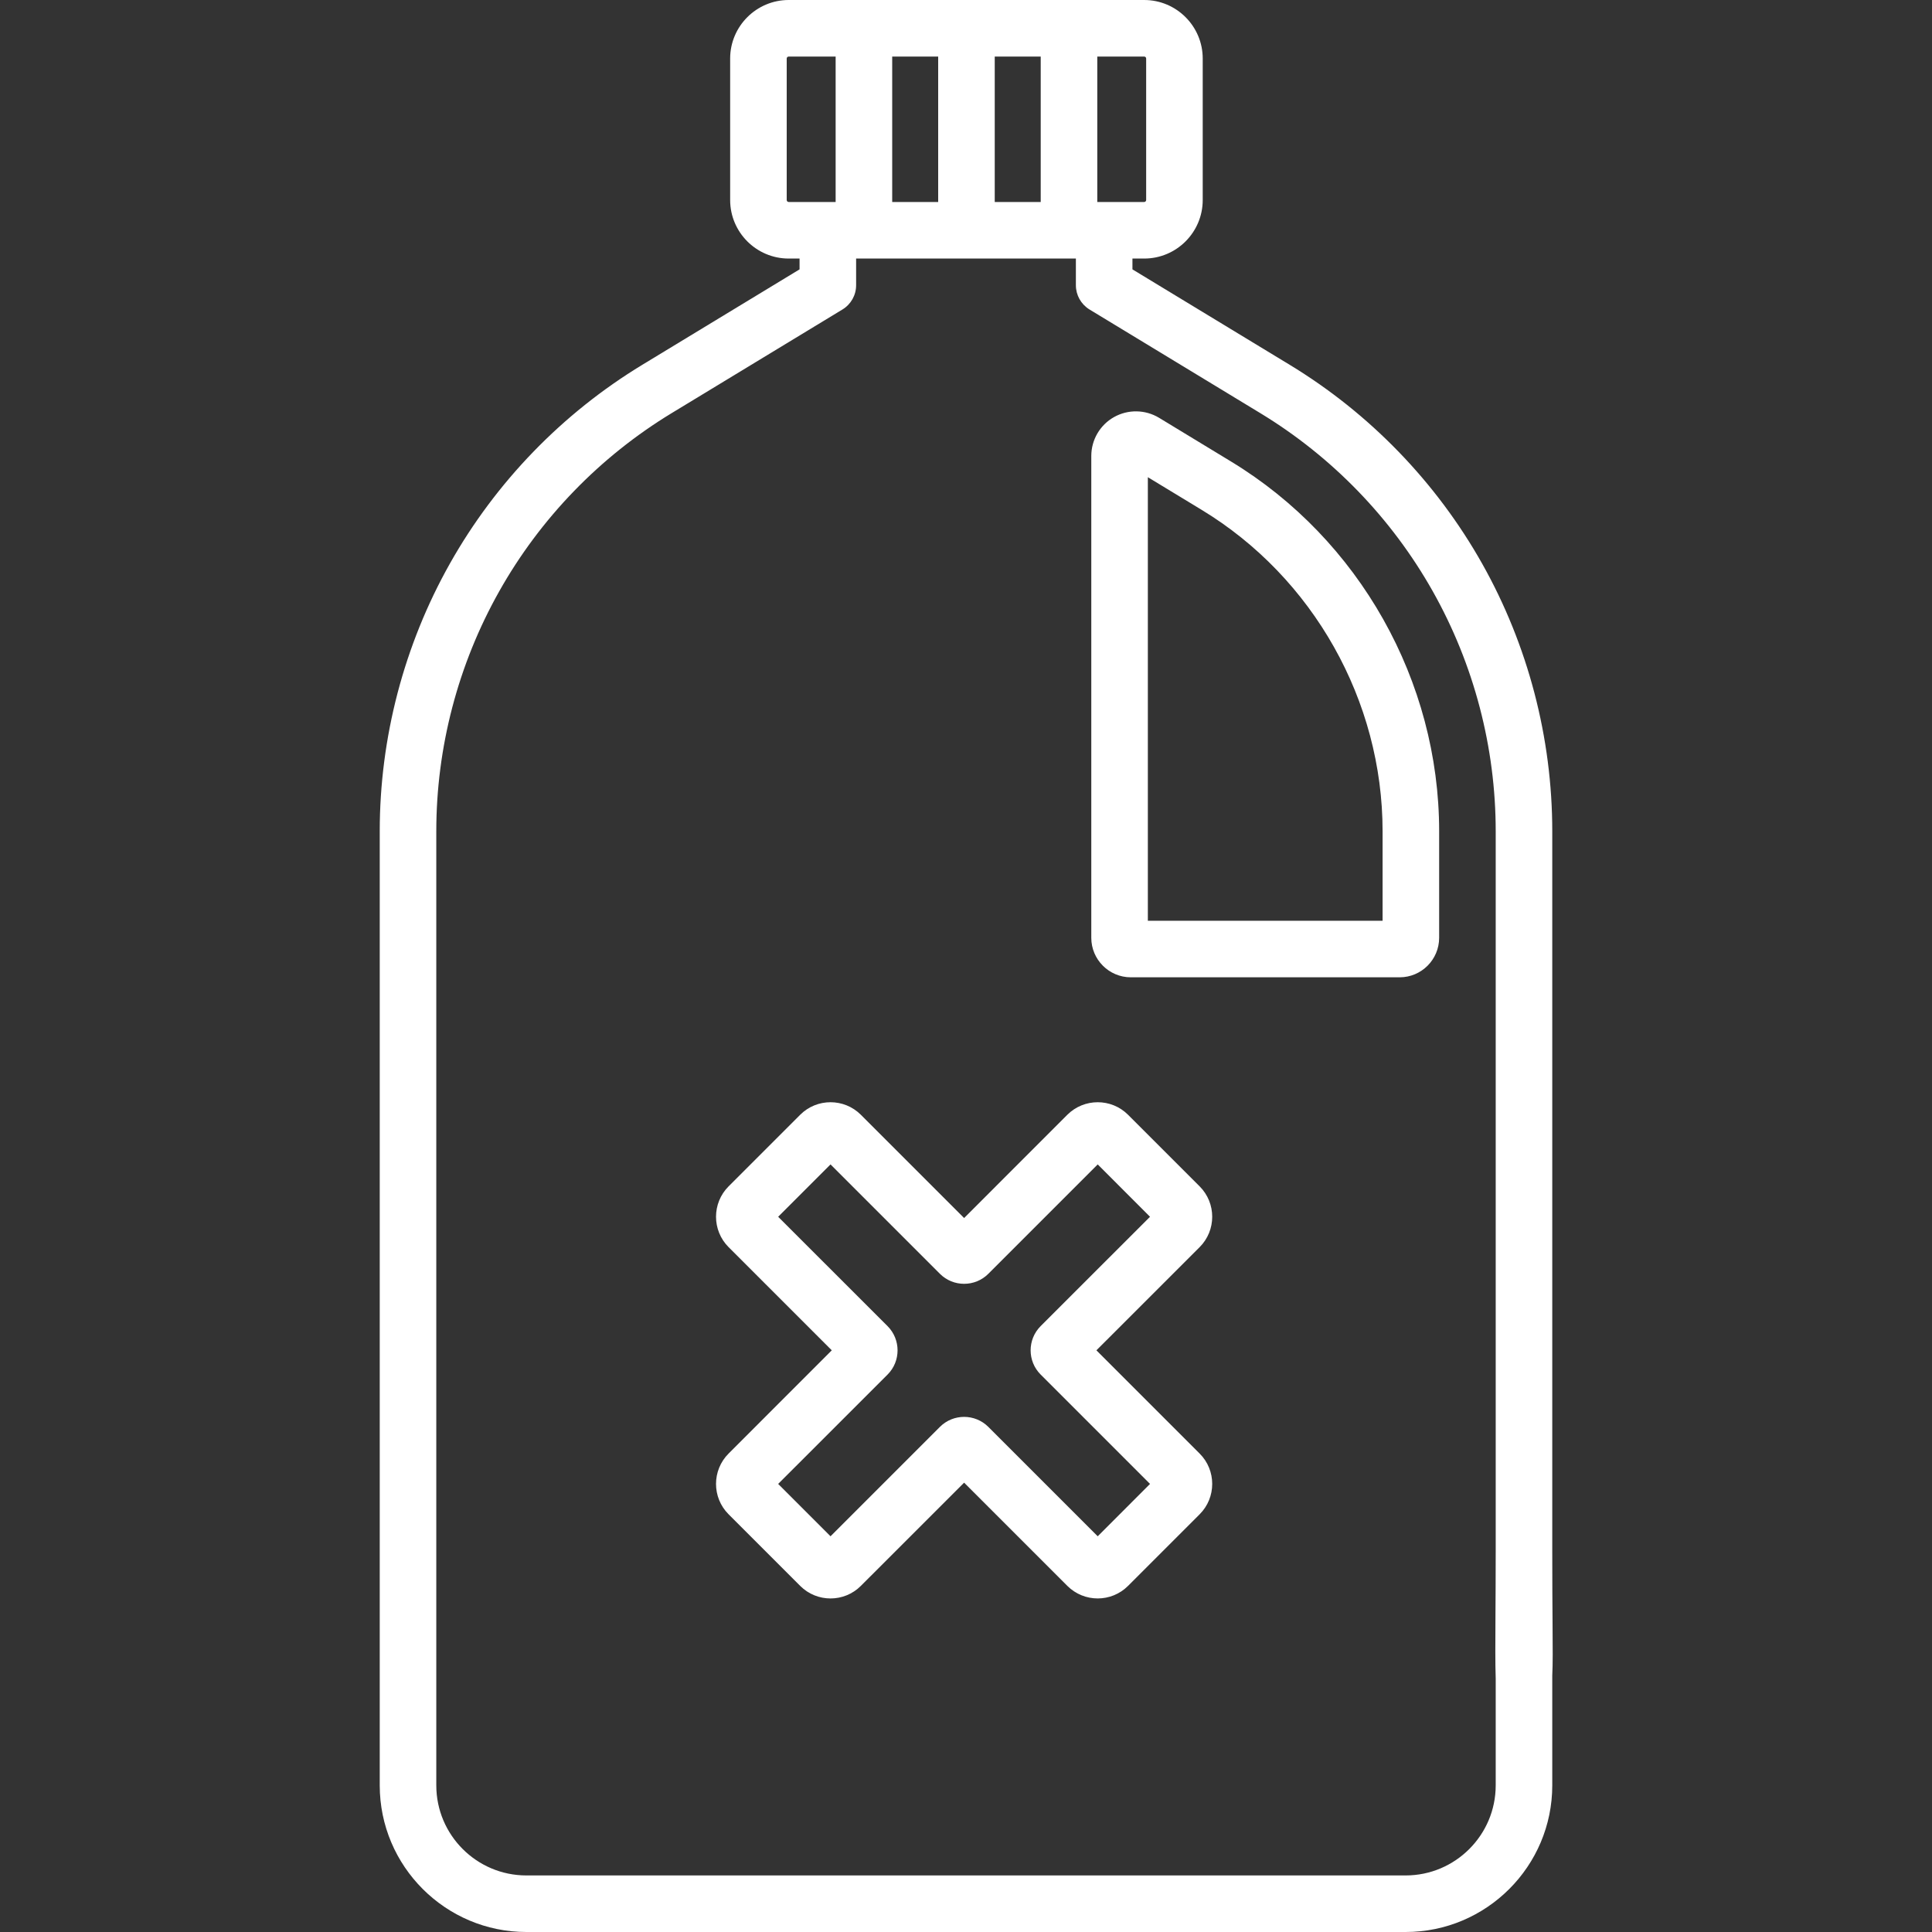 <?xml version="1.0" encoding="UTF-8"?>
<svg xmlns="http://www.w3.org/2000/svg" width="40" height="40" viewBox="0 0 40 40" fill="none">
  <rect x="0" y="0" width="40" height="40" fill="#333333" stroke="none"/>
  <path fill-rule="evenodd" clip-rule="evenodd" d="M26.702 7.553C28.358 8.558 29.735 9.981 30.686 11.669C31.636 13.357 32.138 15.274 32.138 17.211V32.123C32.138 32.761 32.141 33.237 32.144 33.605V33.606C32.148 34.137 32.15 34.444 32.138 34.69V36.964C32.138 38.638 30.776 40 29.102 40H10.898C9.224 40 7.862 38.638 7.862 36.964V22.17L7.862 22.159V17.21C7.862 15.274 8.364 13.357 9.314 11.669C10.264 9.981 11.642 8.558 13.298 7.553L16.554 5.577V5.353H16.329C15.661 5.353 15.117 4.809 15.117 4.141V1.212C15.117 0.544 15.661 0 16.329 0H23.689C24.358 0 24.901 0.544 24.901 1.212V4.141C24.901 4.809 24.358 5.353 23.689 5.353H23.446V5.577L26.702 7.553ZM9.033 22.509L9.033 22.5V17.21C9.033 15.474 9.483 13.757 10.335 12.244C11.186 10.73 12.421 9.455 13.905 8.554L17.443 6.407C17.618 6.3 17.725 6.111 17.725 5.906V5.353H22.275V5.906C22.275 6.111 22.382 6.3 22.556 6.407L26.094 8.554C27.579 9.455 28.813 10.73 29.665 12.244C30.517 13.757 30.967 15.474 30.967 17.21V32.123C30.967 32.645 30.964 33.076 30.962 33.44V33.441C30.959 34.02 30.956 34.428 30.967 34.752V36.964C30.967 37.992 30.13 38.829 29.102 38.829H10.898C9.869 38.829 9.033 37.992 9.033 36.964V22.509ZM21.547 1.171H20.595V4.182H21.547V1.171ZM18.472 4.182H19.424V1.171H18.472V4.182ZM23.73 4.141V1.212C23.73 1.189 23.712 1.171 23.689 1.171H22.718V4.182H23.689C23.712 4.182 23.73 4.163 23.73 4.141ZM16.288 1.212V4.141C16.288 4.163 16.306 4.182 16.329 4.182H17.301V1.171H16.329C16.306 1.171 16.288 1.189 16.288 1.212ZM23.765 16.908V16.575L23.765 9.88L24.879 10.556C27.19 11.958 28.625 14.508 28.625 17.211V19.063H23.765V16.908ZM22.594 19.416V17.211V16.575L22.594 16.572L22.594 9.44C22.594 9.107 22.774 8.798 23.065 8.635C23.355 8.472 23.712 8.478 23.997 8.65L25.487 9.555C28.145 11.168 29.796 14.101 29.796 17.21V19.416C29.796 19.867 29.429 20.234 28.979 20.234H23.412C22.961 20.234 22.594 19.867 22.594 19.416ZM16.567 32.834L15.084 31.351C14.738 31.005 14.738 30.441 15.084 30.095L17.221 27.957L15.084 25.82C14.738 25.473 14.738 24.91 15.084 24.563L16.567 23.08C16.913 22.734 17.477 22.734 17.823 23.08L19.961 25.218L22.098 23.08L22.098 23.08C22.445 22.734 23.009 22.734 23.355 23.08L24.838 24.563C25.184 24.91 25.184 25.473 24.838 25.82L22.7 27.957L24.838 30.095C25.184 30.441 25.184 31.005 24.838 31.351L23.355 32.834C23.182 33.007 22.954 33.094 22.727 33.094C22.499 33.094 22.272 33.007 22.098 32.834L19.961 30.697L17.823 32.834C17.477 33.181 16.913 33.181 16.567 32.834ZM18.376 27.456C18.652 27.733 18.652 28.182 18.377 28.458L16.111 30.723L17.195 31.807L19.46 29.542C19.598 29.404 19.779 29.335 19.961 29.335C20.142 29.335 20.324 29.404 20.462 29.542L22.727 31.807L23.81 30.723L21.545 28.458C21.269 28.182 21.269 27.733 21.545 27.456L23.81 25.192L22.727 24.108L20.462 26.373C20.186 26.649 19.736 26.649 19.46 26.373L17.195 24.108L16.111 25.192L18.376 27.456Z" fill="white"></path>
</svg>
